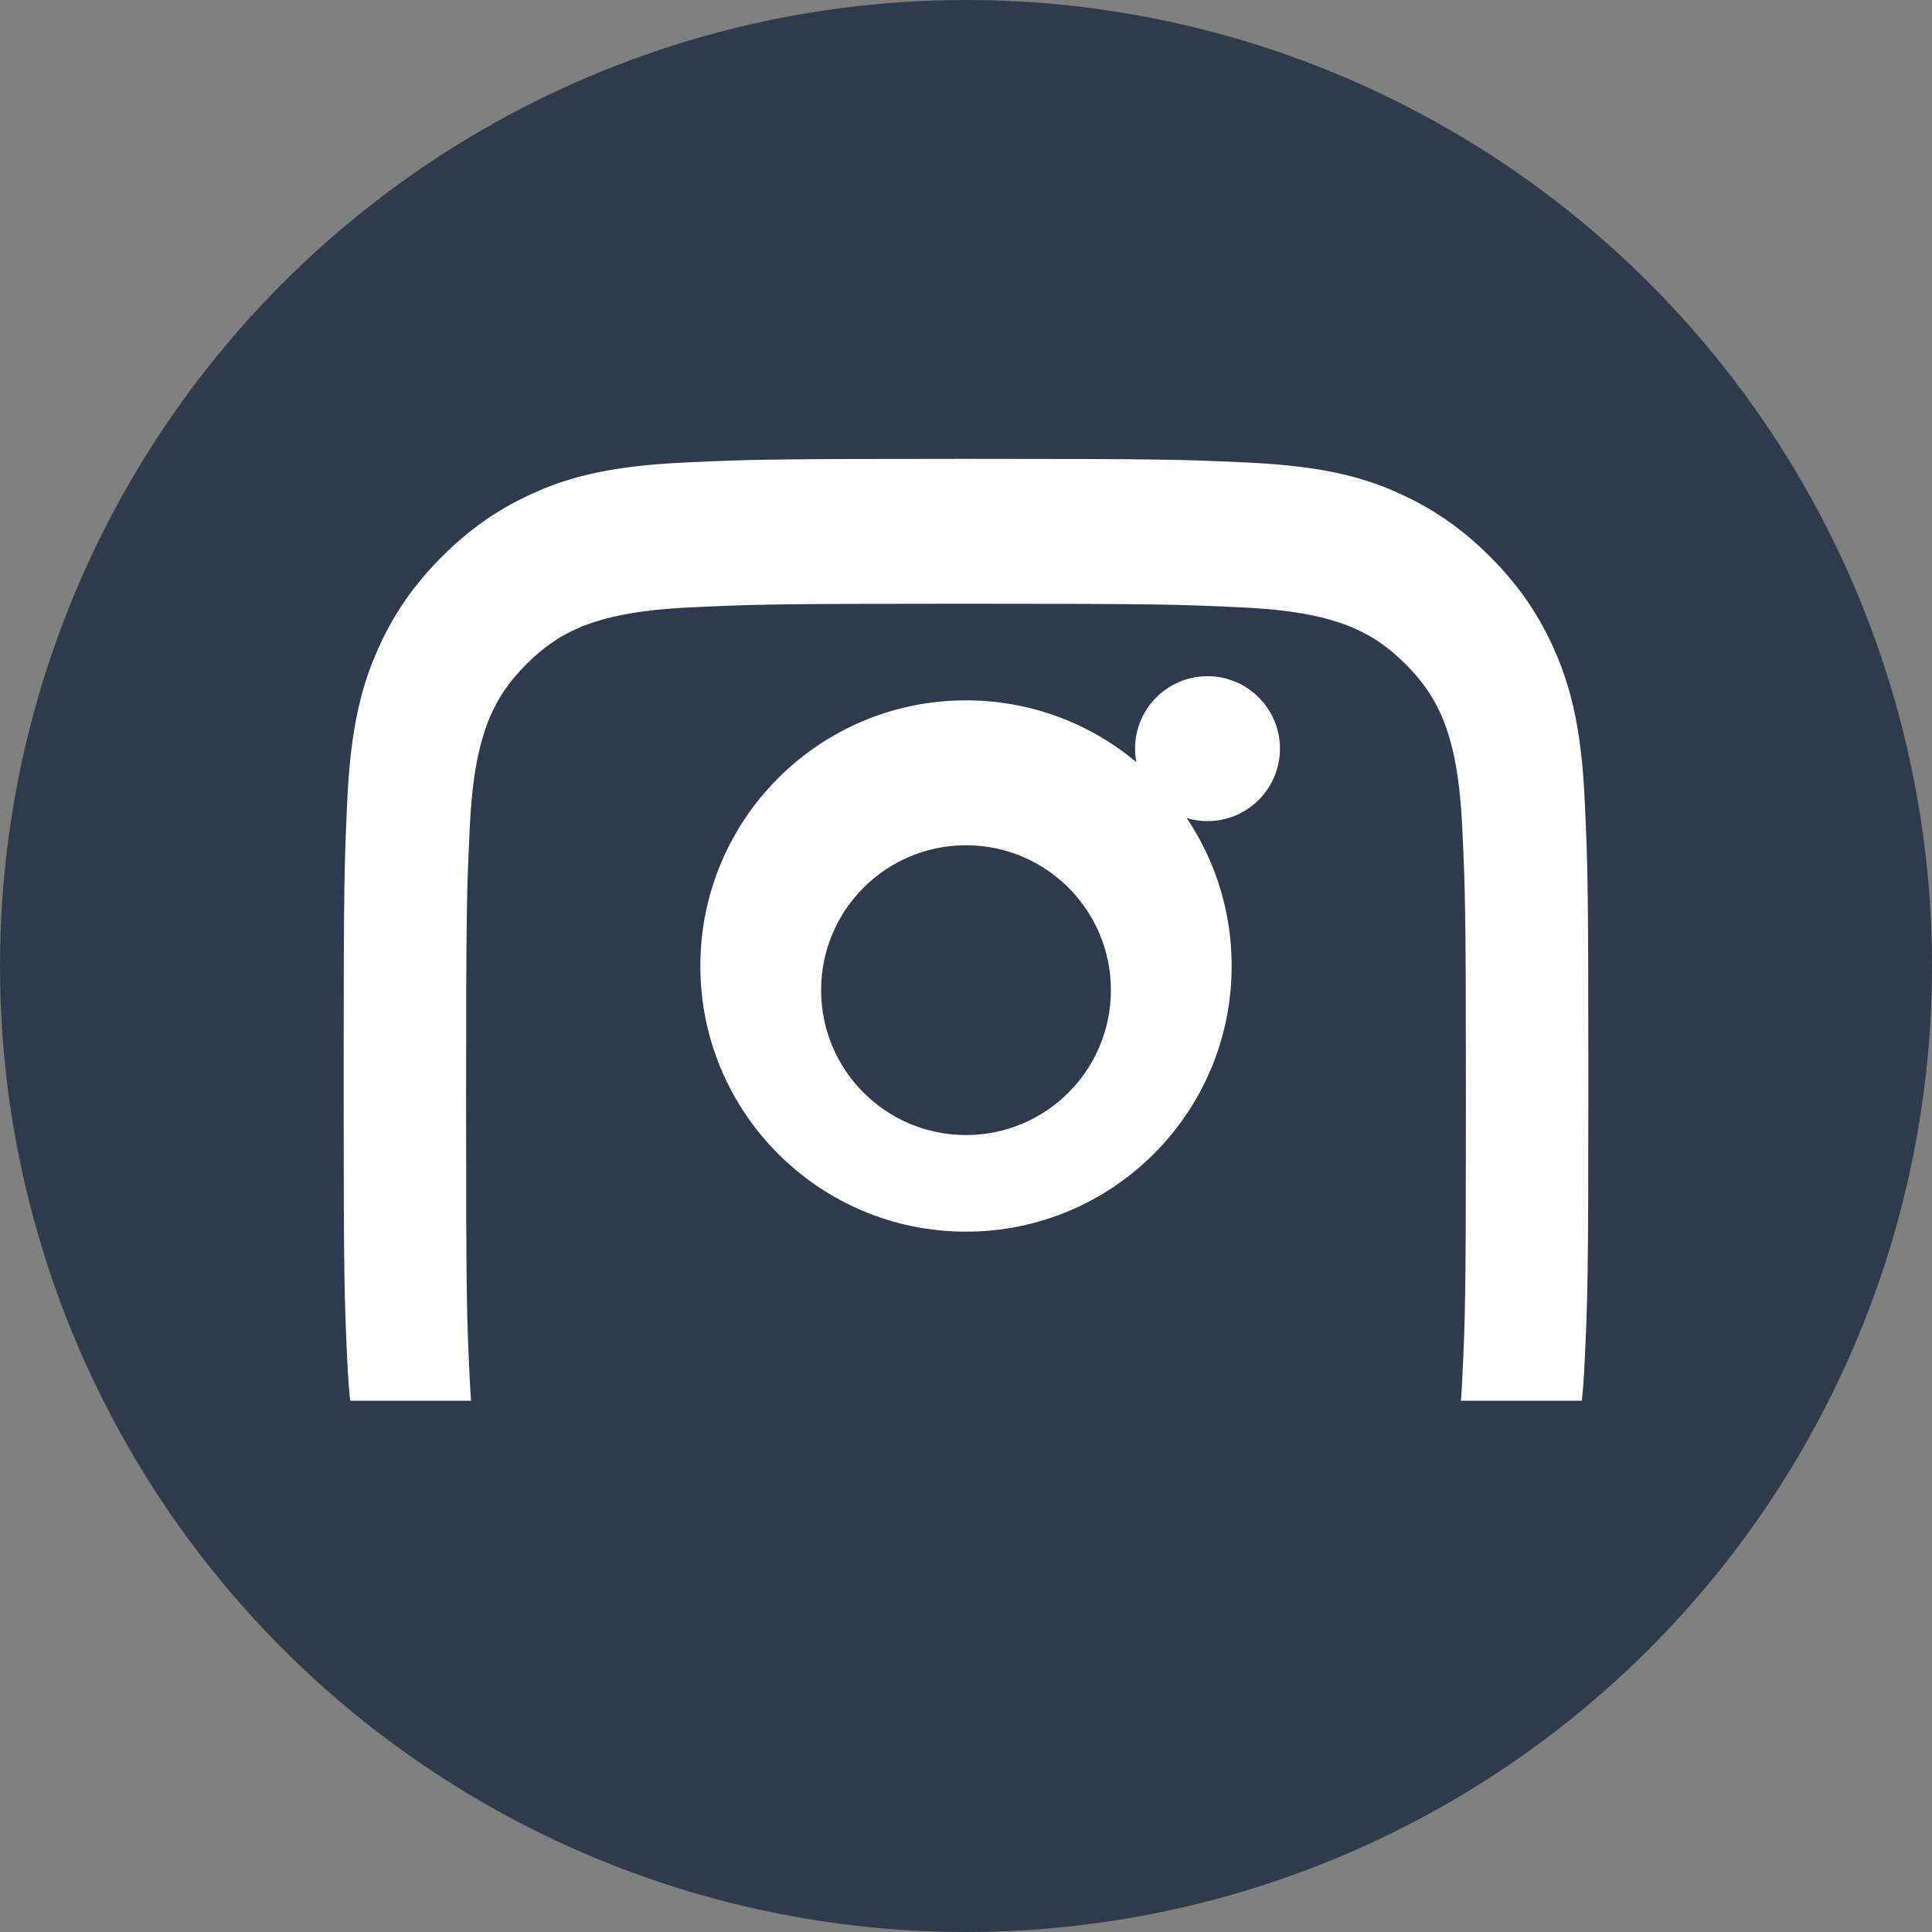 <svg width="40" height="40" viewBox="0 0 40 40" fill="none" xmlns="http://www.w3.org/2000/svg">
<rect x="0" y="0" width="40" height="40" fill="#808080" stroke="none"/>
<circle cx="20" cy="20" r="20" fill="#303A4D"/>
<g clip-path="url(#clip0_182_230)">
<path d="M20 9.5C15.858 9.5 15.5 9.515 14.2 9.575C12.9 9.635 12.05 9.8 11.3 10.1C10.5 10.425 9.825 10.85 9.15 11.525C8.475 12.2 8.05 12.875 7.725 13.675C7.425 14.425 7.25 15.275 7.19 16.575C7.13 17.875 7.115 18.232 7.115 22.375C7.115 26.518 7.13 26.875 7.19 28.175C7.25 29.475 7.425 30.325 7.725 31.075C8.05 31.875 8.475 32.55 9.15 33.225C9.825 33.9 10.5 34.325 11.3 34.65C12.05 34.95 12.9 35.125 14.2 35.185C15.5 35.245 15.858 35.26 20 35.26C24.142 35.26 24.5 35.245 25.8 35.185C27.1 35.125 27.95 34.95 28.7 34.65C29.5 34.325 30.175 33.9 30.85 33.225C31.525 32.55 31.95 31.875 32.275 31.075C32.575 30.325 32.75 29.475 32.81 28.175C32.87 26.875 32.885 26.518 32.885 22.375C32.885 18.232 32.87 17.875 32.81 16.575C32.75 15.275 32.575 14.425 32.275 13.675C31.95 12.875 31.525 12.2 30.85 11.525C30.175 10.85 29.5 10.425 28.7 10.1C27.95 9.8 27.1 9.635 25.8 9.575C24.5 9.515 24.142 9.5 20 9.5ZM20 12.5C24.1 12.5 24.425 12.515 25.7 12.575C26.9 12.63 27.5 12.8 27.9 12.95C28.4 13.15 28.75 13.4 29.1 13.75C29.45 14.1 29.7 14.45 29.9 14.95C30.05 15.35 30.22 15.95 30.275 17.15C30.335 18.425 30.35 18.75 30.35 22.85C30.35 26.95 30.335 27.275 30.275 28.55C30.22 29.75 30.05 30.35 29.9 30.75C29.7 31.25 29.45 31.6 29.1 31.95C28.75 32.3 28.4 32.55 27.9 32.75C27.5 32.9 26.9 33.07 25.7 33.125C24.425 33.185 24.1 33.2 20 33.2C15.9 33.2 15.575 33.185 14.3 33.125C13.1 33.07 12.5 32.9 12.1 32.75C11.6 32.55 11.25 32.3 10.9 31.95C10.55 31.6 10.3 31.25 10.1 30.75C9.95 30.35 9.78 29.75 9.725 28.55C9.665 27.275 9.65 26.95 9.65 22.85C9.65 18.75 9.665 18.425 9.725 17.15C9.78 15.95 9.95 15.35 10.1 14.95C10.3 14.45 10.55 14.1 10.9 13.75C11.25 13.4 11.6 13.15 12.1 12.95C12.5 12.8 13.1 12.63 14.3 12.575C15.575 12.515 15.9 12.5 20 12.5ZM20 14.5C16.962 14.5 14.5 16.962 14.5 20C14.5 23.038 16.962 25.5 20 25.5C23.038 25.5 25.5 23.038 25.5 20C25.5 16.962 23.038 14.5 20 14.5ZM20 17.5C21.657 17.5 23 18.843 23 20.5C23 22.157 21.657 23.5 20 23.5C18.343 23.5 17 22.157 17 20.5C17 18.843 18.343 17.5 20 17.5ZM26.5 15.5C26.5 14.672 25.828 14 25 14C24.172 14 23.5 14.672 23.5 15.5C23.5 16.328 24.172 17 25 17C25.828 17 26.5 16.328 26.5 15.5Z" fill="white"/>
</g>
<defs>
<clipPath id="clip0_182_230">
<rect width="26" height="26" fill="white" transform="translate(7 3)"/>
</clipPath>
</defs>
</svg>